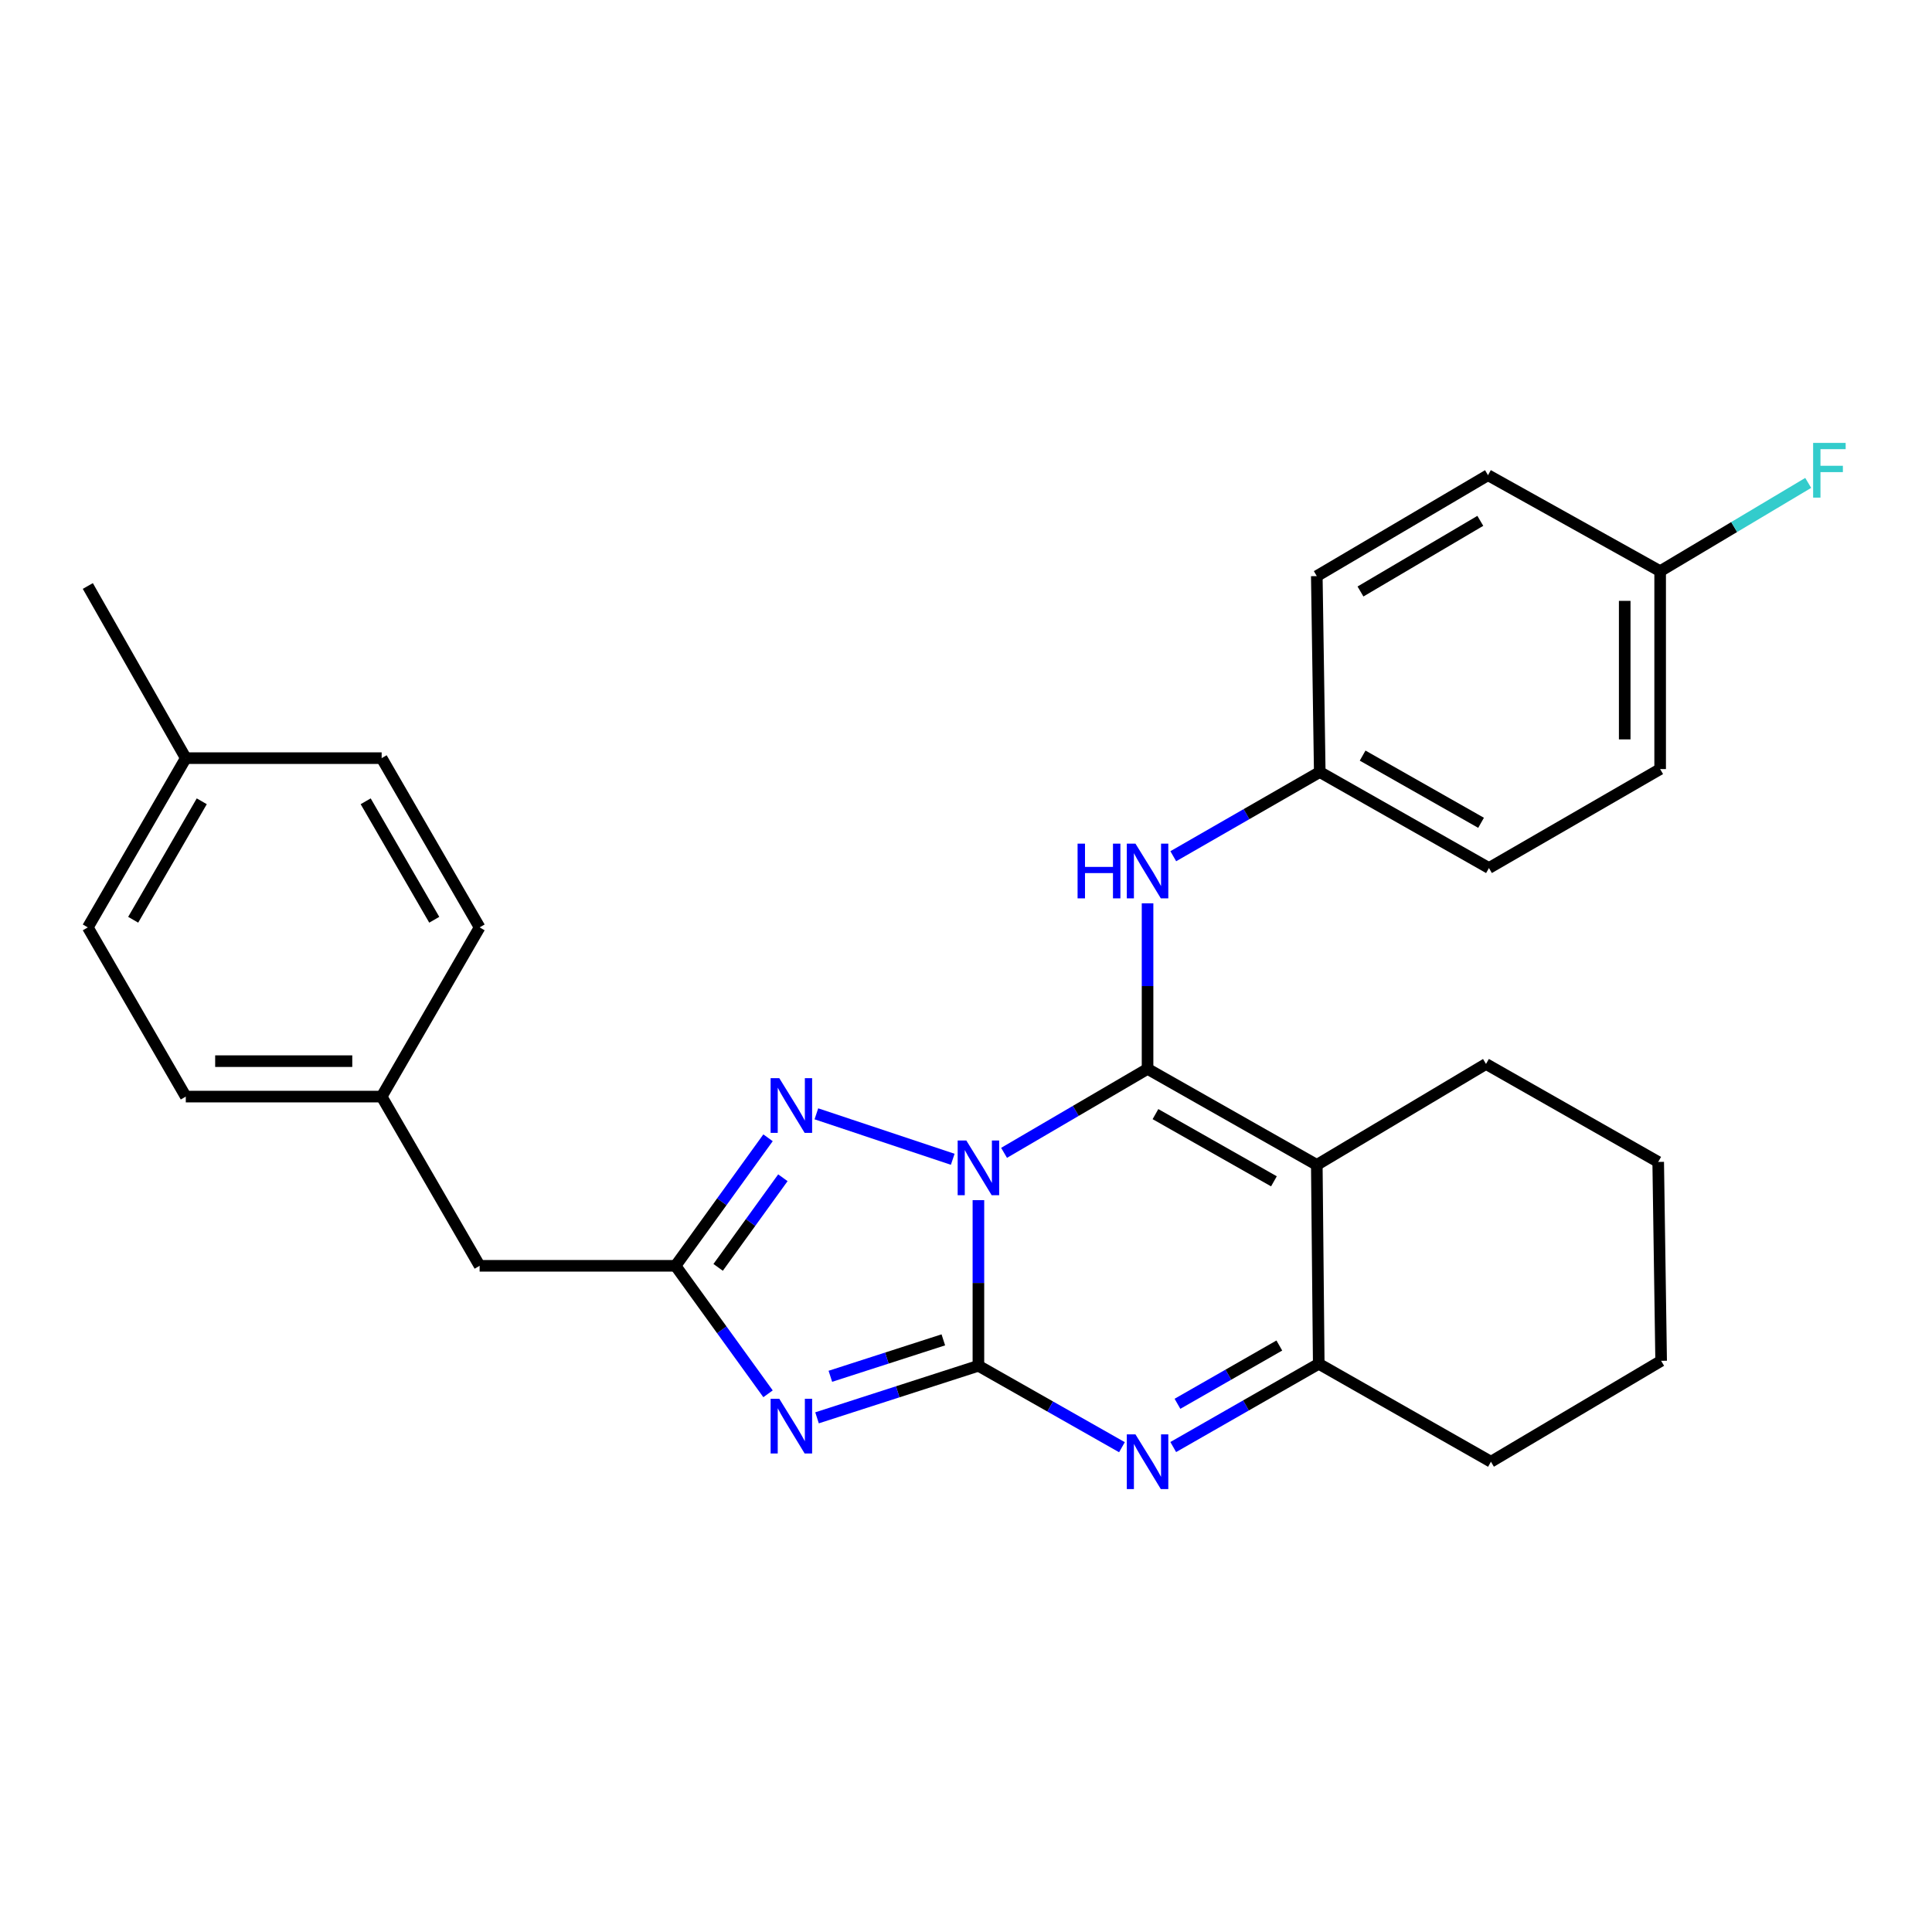 <?xml version='1.0' encoding='iso-8859-1'?>
<svg version='1.1' baseProfile='full'
              xmlns='http://www.w3.org/2000/svg'
                      xmlns:rdkit='http://www.rdkit.org/xml'
                      xmlns:xlink='http://www.w3.org/1999/xlink'
                  xml:space='preserve'
width='1000px' height='1000px' viewBox='0 0 1000 1000'>
<!-- END OF HEADER -->
<rect style='opacity:1.0;fill:#FFFFFF;stroke:none' width='1000' height='1000' x='0' y='0'> </rect>
<path class='bond-0' d='M 506.425,621.197 L 506.425,664.061' style='fill:none;fill-rule:evenodd;stroke:#0000FF;stroke-width:6px;stroke-linecap:butt;stroke-linejoin:miter;stroke-opacity:1' />
<path class='bond-0' d='M 506.425,664.061 L 506.425,706.924' style='fill:none;fill-rule:evenodd;stroke:#000000;stroke-width:6px;stroke-linecap:butt;stroke-linejoin:miter;stroke-opacity:1' />
<path class='bond-1' d='M 519.701,596.709 L 556.837,574.983' style='fill:none;fill-rule:evenodd;stroke:#0000FF;stroke-width:6px;stroke-linecap:butt;stroke-linejoin:miter;stroke-opacity:1' />
<path class='bond-1' d='M 556.837,574.983 L 593.974,553.257' style='fill:none;fill-rule:evenodd;stroke:#000000;stroke-width:6px;stroke-linecap:butt;stroke-linejoin:miter;stroke-opacity:1' />
<path class='bond-5' d='M 493.134,600.045 L 422.553,576.516' style='fill:none;fill-rule:evenodd;stroke:#0000FF;stroke-width:6px;stroke-linecap:butt;stroke-linejoin:miter;stroke-opacity:1' />
<path class='bond-2' d='M 506.425,706.924 L 464.66,720.394' style='fill:none;fill-rule:evenodd;stroke:#000000;stroke-width:6px;stroke-linecap:butt;stroke-linejoin:miter;stroke-opacity:1' />
<path class='bond-2' d='M 464.66,720.394 L 422.895,733.865' style='fill:none;fill-rule:evenodd;stroke:#0000FF;stroke-width:6px;stroke-linecap:butt;stroke-linejoin:miter;stroke-opacity:1' />
<path class='bond-2' d='M 488.265,693.507 L 459.03,702.936' style='fill:none;fill-rule:evenodd;stroke:#000000;stroke-width:6px;stroke-linecap:butt;stroke-linejoin:miter;stroke-opacity:1' />
<path class='bond-2' d='M 459.03,702.936 L 429.794,712.366' style='fill:none;fill-rule:evenodd;stroke:#0000FF;stroke-width:6px;stroke-linecap:butt;stroke-linejoin:miter;stroke-opacity:1' />
<path class='bond-4' d='M 506.425,706.924 L 543.571,727.999' style='fill:none;fill-rule:evenodd;stroke:#000000;stroke-width:6px;stroke-linecap:butt;stroke-linejoin:miter;stroke-opacity:1' />
<path class='bond-4' d='M 543.571,727.999 L 580.718,749.073' style='fill:none;fill-rule:evenodd;stroke:#0000FF;stroke-width:6px;stroke-linecap:butt;stroke-linejoin:miter;stroke-opacity:1' />
<path class='bond-3' d='M 593.974,553.257 L 681.574,602.947' style='fill:none;fill-rule:evenodd;stroke:#000000;stroke-width:6px;stroke-linecap:butt;stroke-linejoin:miter;stroke-opacity:1' />
<path class='bond-3' d='M 598.064,576.666 L 659.384,611.449' style='fill:none;fill-rule:evenodd;stroke:#000000;stroke-width:6px;stroke-linecap:butt;stroke-linejoin:miter;stroke-opacity:1' />
<path class='bond-8' d='M 593.974,553.257 L 593.974,510.404' style='fill:none;fill-rule:evenodd;stroke:#000000;stroke-width:6px;stroke-linecap:butt;stroke-linejoin:miter;stroke-opacity:1' />
<path class='bond-8' d='M 593.974,510.404 L 593.974,467.55' style='fill:none;fill-rule:evenodd;stroke:#0000FF;stroke-width:6px;stroke-linecap:butt;stroke-linejoin:miter;stroke-opacity:1' />
<path class='bond-28' d='M 397.531,721.43 L 373.595,688.308' style='fill:none;fill-rule:evenodd;stroke:#0000FF;stroke-width:6px;stroke-linecap:butt;stroke-linejoin:miter;stroke-opacity:1' />
<path class='bond-28' d='M 373.595,688.308 L 349.66,655.185' style='fill:none;fill-rule:evenodd;stroke:#000000;stroke-width:6px;stroke-linecap:butt;stroke-linejoin:miter;stroke-opacity:1' />
<path class='bond-7' d='M 681.574,602.947 L 682.583,705.895' style='fill:none;fill-rule:evenodd;stroke:#000000;stroke-width:6px;stroke-linecap:butt;stroke-linejoin:miter;stroke-opacity:1' />
<path class='bond-11' d='M 681.574,602.947 L 769.154,550.709' style='fill:none;fill-rule:evenodd;stroke:#000000;stroke-width:6px;stroke-linecap:butt;stroke-linejoin:miter;stroke-opacity:1' />
<path class='bond-29' d='M 607.266,748.989 L 644.925,727.442' style='fill:none;fill-rule:evenodd;stroke:#0000FF;stroke-width:6px;stroke-linecap:butt;stroke-linejoin:miter;stroke-opacity:1' />
<path class='bond-29' d='M 644.925,727.442 L 682.583,705.895' style='fill:none;fill-rule:evenodd;stroke:#000000;stroke-width:6px;stroke-linecap:butt;stroke-linejoin:miter;stroke-opacity:1' />
<path class='bond-29' d='M 609.454,726.603 L 635.815,711.52' style='fill:none;fill-rule:evenodd;stroke:#0000FF;stroke-width:6px;stroke-linecap:butt;stroke-linejoin:miter;stroke-opacity:1' />
<path class='bond-29' d='M 635.815,711.52 L 662.176,696.437' style='fill:none;fill-rule:evenodd;stroke:#000000;stroke-width:6px;stroke-linecap:butt;stroke-linejoin:miter;stroke-opacity:1' />
<path class='bond-6' d='M 397.533,588.921 L 373.597,622.053' style='fill:none;fill-rule:evenodd;stroke:#0000FF;stroke-width:6px;stroke-linecap:butt;stroke-linejoin:miter;stroke-opacity:1' />
<path class='bond-6' d='M 373.597,622.053 L 349.66,655.185' style='fill:none;fill-rule:evenodd;stroke:#000000;stroke-width:6px;stroke-linecap:butt;stroke-linejoin:miter;stroke-opacity:1' />
<path class='bond-6' d='M 405.221,609.603 L 388.466,632.796' style='fill:none;fill-rule:evenodd;stroke:#0000FF;stroke-width:6px;stroke-linecap:butt;stroke-linejoin:miter;stroke-opacity:1' />
<path class='bond-6' d='M 388.466,632.796 L 371.71,655.988' style='fill:none;fill-rule:evenodd;stroke:#000000;stroke-width:6px;stroke-linecap:butt;stroke-linejoin:miter;stroke-opacity:1' />
<path class='bond-9' d='M 349.66,655.185 L 248.251,655.185' style='fill:none;fill-rule:evenodd;stroke:#000000;stroke-width:6px;stroke-linecap:butt;stroke-linejoin:miter;stroke-opacity:1' />
<path class='bond-18' d='M 682.583,705.895 L 771.712,756.594' style='fill:none;fill-rule:evenodd;stroke:#000000;stroke-width:6px;stroke-linecap:butt;stroke-linejoin:miter;stroke-opacity:1' />
<path class='bond-10' d='M 607.284,443.179 L 645.193,421.39' style='fill:none;fill-rule:evenodd;stroke:#0000FF;stroke-width:6px;stroke-linecap:butt;stroke-linejoin:miter;stroke-opacity:1' />
<path class='bond-10' d='M 645.193,421.39 L 683.103,399.6' style='fill:none;fill-rule:evenodd;stroke:#000000;stroke-width:6px;stroke-linecap:butt;stroke-linejoin:miter;stroke-opacity:1' />
<path class='bond-12' d='M 248.251,655.185 L 197.542,567.596' style='fill:none;fill-rule:evenodd;stroke:#000000;stroke-width:6px;stroke-linecap:butt;stroke-linejoin:miter;stroke-opacity:1' />
<path class='bond-16' d='M 683.103,399.6 L 681.574,298.192' style='fill:none;fill-rule:evenodd;stroke:#000000;stroke-width:6px;stroke-linecap:butt;stroke-linejoin:miter;stroke-opacity:1' />
<path class='bond-17' d='M 683.103,399.6 L 770.682,449.291' style='fill:none;fill-rule:evenodd;stroke:#000000;stroke-width:6px;stroke-linecap:butt;stroke-linejoin:miter;stroke-opacity:1' />
<path class='bond-17' d='M 705.292,391.099 L 766.598,425.883' style='fill:none;fill-rule:evenodd;stroke:#000000;stroke-width:6px;stroke-linecap:butt;stroke-linejoin:miter;stroke-opacity:1' />
<path class='bond-26' d='M 769.154,550.709 L 858.282,601.409' style='fill:none;fill-rule:evenodd;stroke:#000000;stroke-width:6px;stroke-linecap:butt;stroke-linejoin:miter;stroke-opacity:1' />
<path class='bond-21' d='M 197.542,567.596 L 248.251,480.016' style='fill:none;fill-rule:evenodd;stroke:#000000;stroke-width:6px;stroke-linecap:butt;stroke-linejoin:miter;stroke-opacity:1' />
<path class='bond-22' d='M 197.542,567.596 L 96.164,567.596' style='fill:none;fill-rule:evenodd;stroke:#000000;stroke-width:6px;stroke-linecap:butt;stroke-linejoin:miter;stroke-opacity:1' />
<path class='bond-22' d='M 182.335,549.252 L 111.371,549.252' style='fill:none;fill-rule:evenodd;stroke:#000000;stroke-width:6px;stroke-linecap:butt;stroke-linejoin:miter;stroke-opacity:1' />
<path class='bond-13' d='M 859.291,295.644 L 859.291,398.072' style='fill:none;fill-rule:evenodd;stroke:#000000;stroke-width:6px;stroke-linecap:butt;stroke-linejoin:miter;stroke-opacity:1' />
<path class='bond-13' d='M 840.948,311.008 L 840.948,382.708' style='fill:none;fill-rule:evenodd;stroke:#000000;stroke-width:6px;stroke-linecap:butt;stroke-linejoin:miter;stroke-opacity:1' />
<path class='bond-15' d='M 859.291,295.644 L 897.607,272.796' style='fill:none;fill-rule:evenodd;stroke:#000000;stroke-width:6px;stroke-linecap:butt;stroke-linejoin:miter;stroke-opacity:1' />
<path class='bond-15' d='M 897.607,272.796 L 935.922,249.948' style='fill:none;fill-rule:evenodd;stroke:#33CCCC;stroke-width:6px;stroke-linecap:butt;stroke-linejoin:miter;stroke-opacity:1' />
<path class='bond-30' d='M 859.291,295.644 L 770.183,245.954' style='fill:none;fill-rule:evenodd;stroke:#000000;stroke-width:6px;stroke-linecap:butt;stroke-linejoin:miter;stroke-opacity:1' />
<path class='bond-14' d='M 96.164,392.416 L 45.455,480.016' style='fill:none;fill-rule:evenodd;stroke:#000000;stroke-width:6px;stroke-linecap:butt;stroke-linejoin:miter;stroke-opacity:1' />
<path class='bond-14' d='M 104.433,414.746 L 68.936,476.066' style='fill:none;fill-rule:evenodd;stroke:#000000;stroke-width:6px;stroke-linecap:butt;stroke-linejoin:miter;stroke-opacity:1' />
<path class='bond-25' d='M 96.164,392.416 L 45.455,303.307' style='fill:none;fill-rule:evenodd;stroke:#000000;stroke-width:6px;stroke-linecap:butt;stroke-linejoin:miter;stroke-opacity:1' />
<path class='bond-32' d='M 96.164,392.416 L 197.542,392.416' style='fill:none;fill-rule:evenodd;stroke:#000000;stroke-width:6px;stroke-linecap:butt;stroke-linejoin:miter;stroke-opacity:1' />
<path class='bond-20' d='M 681.574,298.192 L 770.183,245.954' style='fill:none;fill-rule:evenodd;stroke:#000000;stroke-width:6px;stroke-linecap:butt;stroke-linejoin:miter;stroke-opacity:1' />
<path class='bond-20' d='M 704.181,306.158 L 766.207,269.591' style='fill:none;fill-rule:evenodd;stroke:#000000;stroke-width:6px;stroke-linecap:butt;stroke-linejoin:miter;stroke-opacity:1' />
<path class='bond-19' d='M 770.682,449.291 L 859.291,398.072' style='fill:none;fill-rule:evenodd;stroke:#000000;stroke-width:6px;stroke-linecap:butt;stroke-linejoin:miter;stroke-opacity:1' />
<path class='bond-31' d='M 771.712,756.594 L 859.801,704.356' style='fill:none;fill-rule:evenodd;stroke:#000000;stroke-width:6px;stroke-linecap:butt;stroke-linejoin:miter;stroke-opacity:1' />
<path class='bond-24' d='M 248.251,480.016 L 197.542,392.416' style='fill:none;fill-rule:evenodd;stroke:#000000;stroke-width:6px;stroke-linecap:butt;stroke-linejoin:miter;stroke-opacity:1' />
<path class='bond-24' d='M 224.77,476.066 L 189.273,414.746' style='fill:none;fill-rule:evenodd;stroke:#000000;stroke-width:6px;stroke-linecap:butt;stroke-linejoin:miter;stroke-opacity:1' />
<path class='bond-23' d='M 96.164,567.596 L 45.455,480.016' style='fill:none;fill-rule:evenodd;stroke:#000000;stroke-width:6px;stroke-linecap:butt;stroke-linejoin:miter;stroke-opacity:1' />
<path class='bond-27' d='M 858.282,601.409 L 859.801,704.356' style='fill:none;fill-rule:evenodd;stroke:#000000;stroke-width:6px;stroke-linecap:butt;stroke-linejoin:miter;stroke-opacity:1' />
<path  class='atom-0' d='M 500.165 590.316
L 509.445 605.316
Q 510.365 606.796, 511.845 609.476
Q 513.325 612.156, 513.405 612.316
L 513.405 590.316
L 517.165 590.316
L 517.165 618.636
L 513.285 618.636
L 503.325 602.236
Q 502.165 600.316, 500.925 598.116
Q 499.725 595.916, 499.365 595.236
L 499.365 618.636
L 495.685 618.636
L 495.685 590.316
L 500.165 590.316
' fill='#0000FF'/>
<path  class='atom-3' d='M 403.352 723.989
L 412.632 738.989
Q 413.552 740.469, 415.032 743.149
Q 416.512 745.829, 416.592 745.989
L 416.592 723.989
L 420.352 723.989
L 420.352 752.309
L 416.472 752.309
L 406.512 735.909
Q 405.352 733.989, 404.112 731.789
Q 402.912 729.589, 402.552 728.909
L 402.552 752.309
L 398.872 752.309
L 398.872 723.989
L 403.352 723.989
' fill='#0000FF'/>
<path  class='atom-5' d='M 587.714 742.434
L 596.994 757.434
Q 597.914 758.914, 599.394 761.594
Q 600.874 764.274, 600.954 764.434
L 600.954 742.434
L 604.714 742.434
L 604.714 770.754
L 600.834 770.754
L 590.874 754.354
Q 589.714 752.434, 588.474 750.234
Q 587.274 748.034, 586.914 747.354
L 586.914 770.754
L 583.234 770.754
L 583.234 742.434
L 587.714 742.434
' fill='#0000FF'/>
<path  class='atom-6' d='M 403.352 558.042
L 412.632 573.042
Q 413.552 574.522, 415.032 577.202
Q 416.512 579.882, 416.592 580.042
L 416.592 558.042
L 420.352 558.042
L 420.352 586.362
L 416.472 586.362
L 406.512 569.962
Q 405.352 568.042, 404.112 565.842
Q 402.912 563.642, 402.552 562.962
L 402.552 586.362
L 398.872 586.362
L 398.872 558.042
L 403.352 558.042
' fill='#0000FF'/>
<path  class='atom-9' d='M 557.754 436.669
L 561.594 436.669
L 561.594 448.709
L 576.074 448.709
L 576.074 436.669
L 579.914 436.669
L 579.914 464.989
L 576.074 464.989
L 576.074 451.909
L 561.594 451.909
L 561.594 464.989
L 557.754 464.989
L 557.754 436.669
' fill='#0000FF'/>
<path  class='atom-9' d='M 587.714 436.669
L 596.994 451.669
Q 597.914 453.149, 599.394 455.829
Q 600.874 458.509, 600.954 458.669
L 600.954 436.669
L 604.714 436.669
L 604.714 464.989
L 600.834 464.989
L 590.874 448.589
Q 589.714 446.669, 588.474 444.469
Q 587.274 442.269, 586.914 441.589
L 586.914 464.989
L 583.234 464.989
L 583.234 436.669
L 587.714 436.669
' fill='#0000FF'/>
<path  class='atom-16' d='M 938.471 229.246
L 955.311 229.246
L 955.311 232.486
L 942.271 232.486
L 942.271 241.086
L 953.871 241.086
L 953.871 244.366
L 942.271 244.366
L 942.271 257.566
L 938.471 257.566
L 938.471 229.246
' fill='#33CCCC'/>
</svg>
